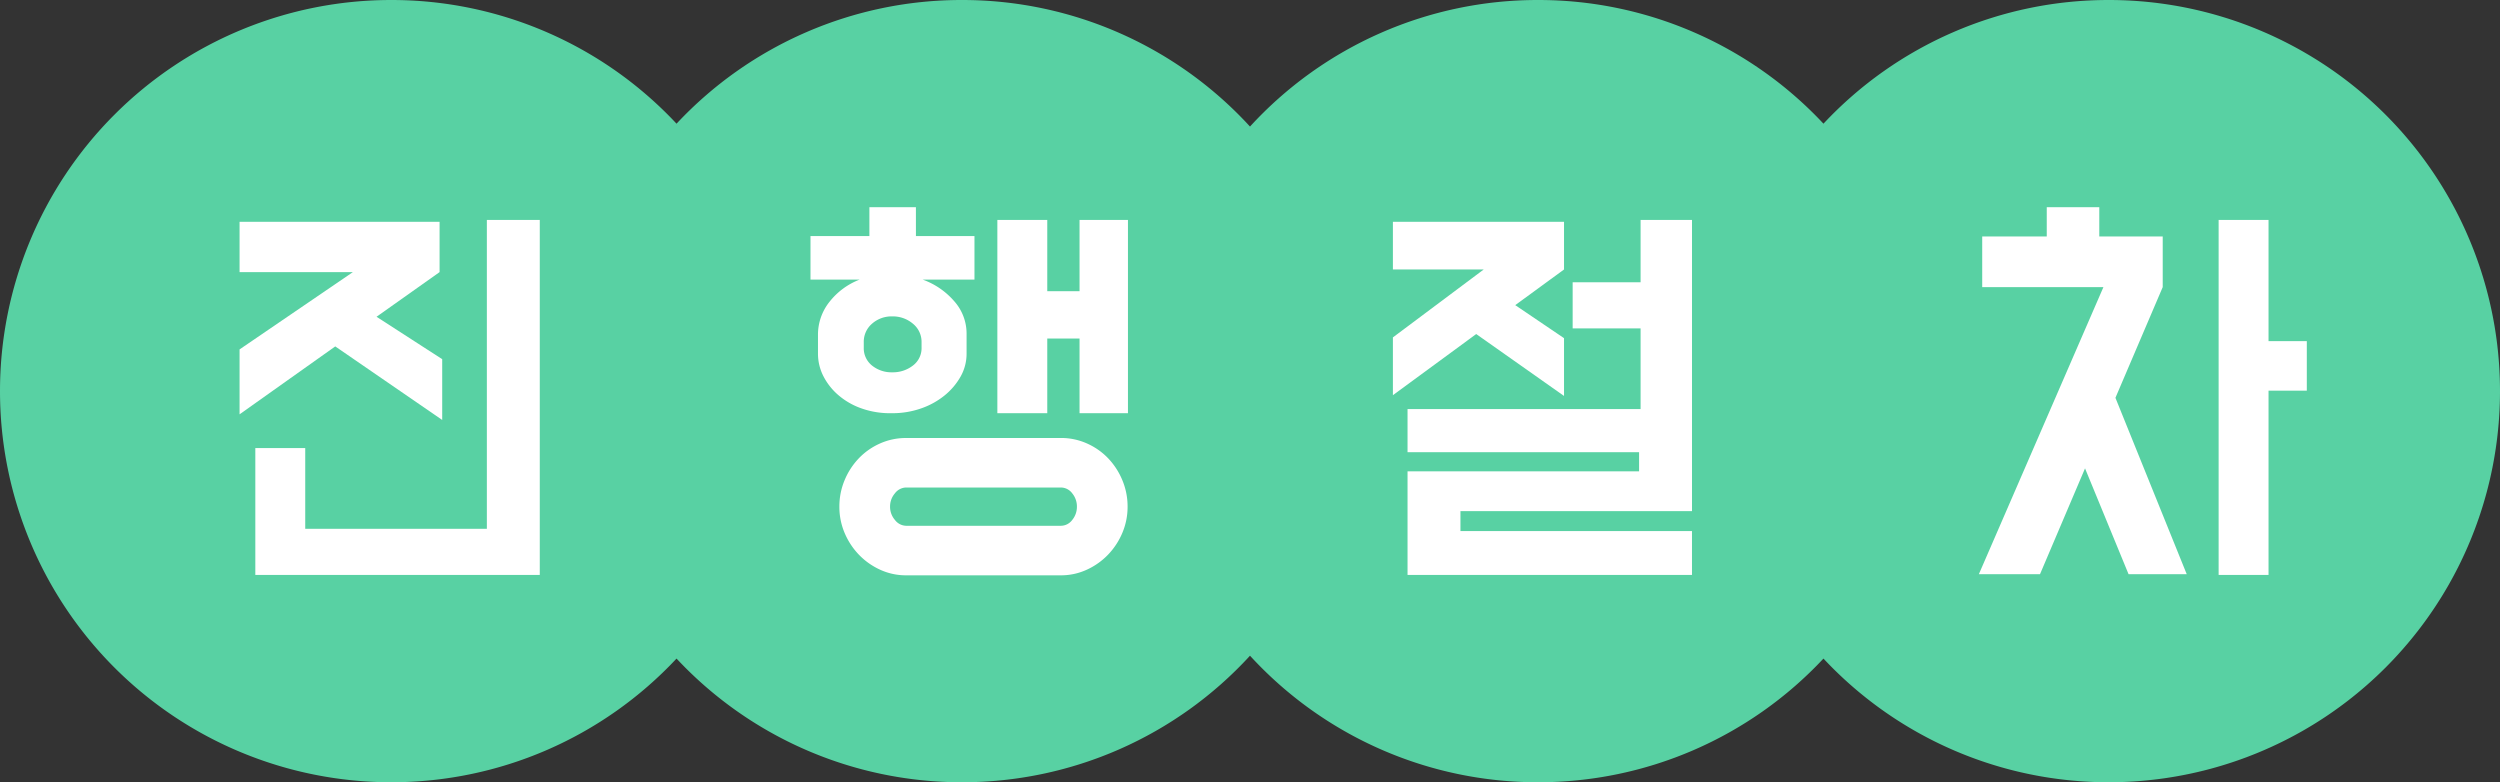 <svg xmlns="http://www.w3.org/2000/svg" width="473.001" height="148.001" viewBox="0 0 473.001 148.001">
  <rect x="0" y="0" width="473.001" height="148.001" fill="#333333" stroke="none"/>
  <g id="그룹_54" data-name="그룹 54" transform="translate(-431 -287)">
    <path id="합치기_4" data-name="합치기 4" d="M-6699,138.6a73.8,73.8,0,0,1-54,23.4,73.806,73.806,0,0,1-54.5-23.942A73.8,73.8,0,0,1-6862,162a73.793,73.793,0,0,1-54-23.4,73.8,73.8,0,0,1-54,23.4,74,74,0,0,1-74-74,74,74,0,0,1,74-74,73.8,73.8,0,0,1,54,23.4A73.793,73.793,0,0,1-6862,14a73.8,73.8,0,0,1,54.5,23.943A73.805,73.805,0,0,1-6753,14a73.8,73.8,0,0,1,54,23.4A73.8,73.8,0,0,1-6645,14a74,74,0,0,1,74,74,74,74,0,0,1-74,74A73.8,73.8,0,0,1-6699,138.6Z" transform="translate(7475 273.001)" fill="#58d1a3"/>
    <path id="패스_137" data-name="패스 137" d="M17.75,4.047H52.114V-54.386H62.125V12.78H8.307v-24H17.75Zm9.017-48.564H5.325v-9.514H43.168v9.514L31.24-36.068l12.425,8.023v11.5L23.43-30.459,5.325-17.608V-29.891Z" transform="translate(471 383)" fill="#fff"/>
    <path id="패스_138" data-name="패스 138" d="M49.7-13.135a11.973,11.973,0,0,1,4.934,1.029,12.639,12.639,0,0,1,4.012,2.8,13.386,13.386,0,0,1,2.7,4.154,12.852,12.852,0,0,1,.994,5.006,12.594,12.594,0,0,1-.994,4.97,13.5,13.5,0,0,1-2.7,4.118,13.129,13.129,0,0,1-4.012,2.84A11.633,11.633,0,0,1,49.7,12.851H20.448a11.633,11.633,0,0,1-4.935-1.065A13.128,13.128,0,0,1,11.5,8.946,13.5,13.5,0,0,1,8.8,4.828,12.594,12.594,0,0,1,7.81-.142,12.852,12.852,0,0,1,8.8-5.148,13.386,13.386,0,0,1,11.5-9.3a12.639,12.639,0,0,1,4.012-2.8,11.973,11.973,0,0,1,4.935-1.029Zm-27.406-38.2H33.37V-43.1h-9.8a14.237,14.237,0,0,1,5.964,4.083,9.194,9.194,0,0,1,2.343,6.142v3.763a8.774,8.774,0,0,1-1.136,4.367,12.514,12.514,0,0,1-3.053,3.586,14.577,14.577,0,0,1-4.473,2.45,16.333,16.333,0,0,1-5.4.887H17.04a16.116,16.116,0,0,1-5.183-.958,13.56,13.56,0,0,1-4.225-2.45,11.749,11.749,0,0,1-2.84-3.586,9.344,9.344,0,0,1-1.029-4.3v-3.55a9.926,9.926,0,0,1,2.165-6.213A13.28,13.28,0,0,1,11.644-43.1h-9.3v-8.236H13.49V-56.8h8.8ZM37.7-17.821V-54.386h9.443V-40.9H53.25v-13.49h9.159v36.565H53.25V-31.95H47.144v14.129ZM20.448-3.763a2.726,2.726,0,0,0-2.13,1.1A3.811,3.811,0,0,0,17.4-.142a3.811,3.811,0,0,0,.923,2.52,2.726,2.726,0,0,0,2.13,1.1H49.7a2.69,2.69,0,0,0,2.165-1.1,3.9,3.9,0,0,0,.888-2.52,3.9,3.9,0,0,0-.888-2.521,2.69,2.69,0,0,0-2.165-1.1ZM23.359-31.24a4.408,4.408,0,0,0-1.633-3.514,5.841,5.841,0,0,0-3.905-1.384,5.573,5.573,0,0,0-3.834,1.384,4.491,4.491,0,0,0-1.562,3.514v.994a4.18,4.18,0,0,0,1.562,3.408,5.857,5.857,0,0,0,3.834,1.278,6.145,6.145,0,0,0,3.905-1.278,4.109,4.109,0,0,0,1.633-3.408Z" transform="translate(582 383)" fill="#fff"/>
    <path id="패스_136" data-name="패스 136" d="M52.4-18.6V-33.867H39.547V-42.6H52.4V-54.386h9.727V.71H18.318V4.473H62.125V12.78H8.307v-19.6H52.114v-3.621H8.307V-18.6ZM37.914-54.031v9.017l-9.23,6.745,9.23,6.248v10.934L21.3-32.8,5.538-21.229V-32.163L22.72-45.014H5.538v-9.017Z" transform="translate(689 383)" fill="#fff"/>
    <path id="패스_139" data-name="패스 139" d="M28.187-51.262h12v9.585L31.24-20.732l13.49,33.37H33.725L25.489-7.384l-8.52,20.022H5.4L28.968-41.677H6.035v-9.585H18.247V-56.8h9.94ZM50.765,12.78V-54.386h9.443v22.933H67.45v9.372H60.208V12.78Z" transform="translate(800 383)" fill="#fff"/>
  </g>
</svg>
